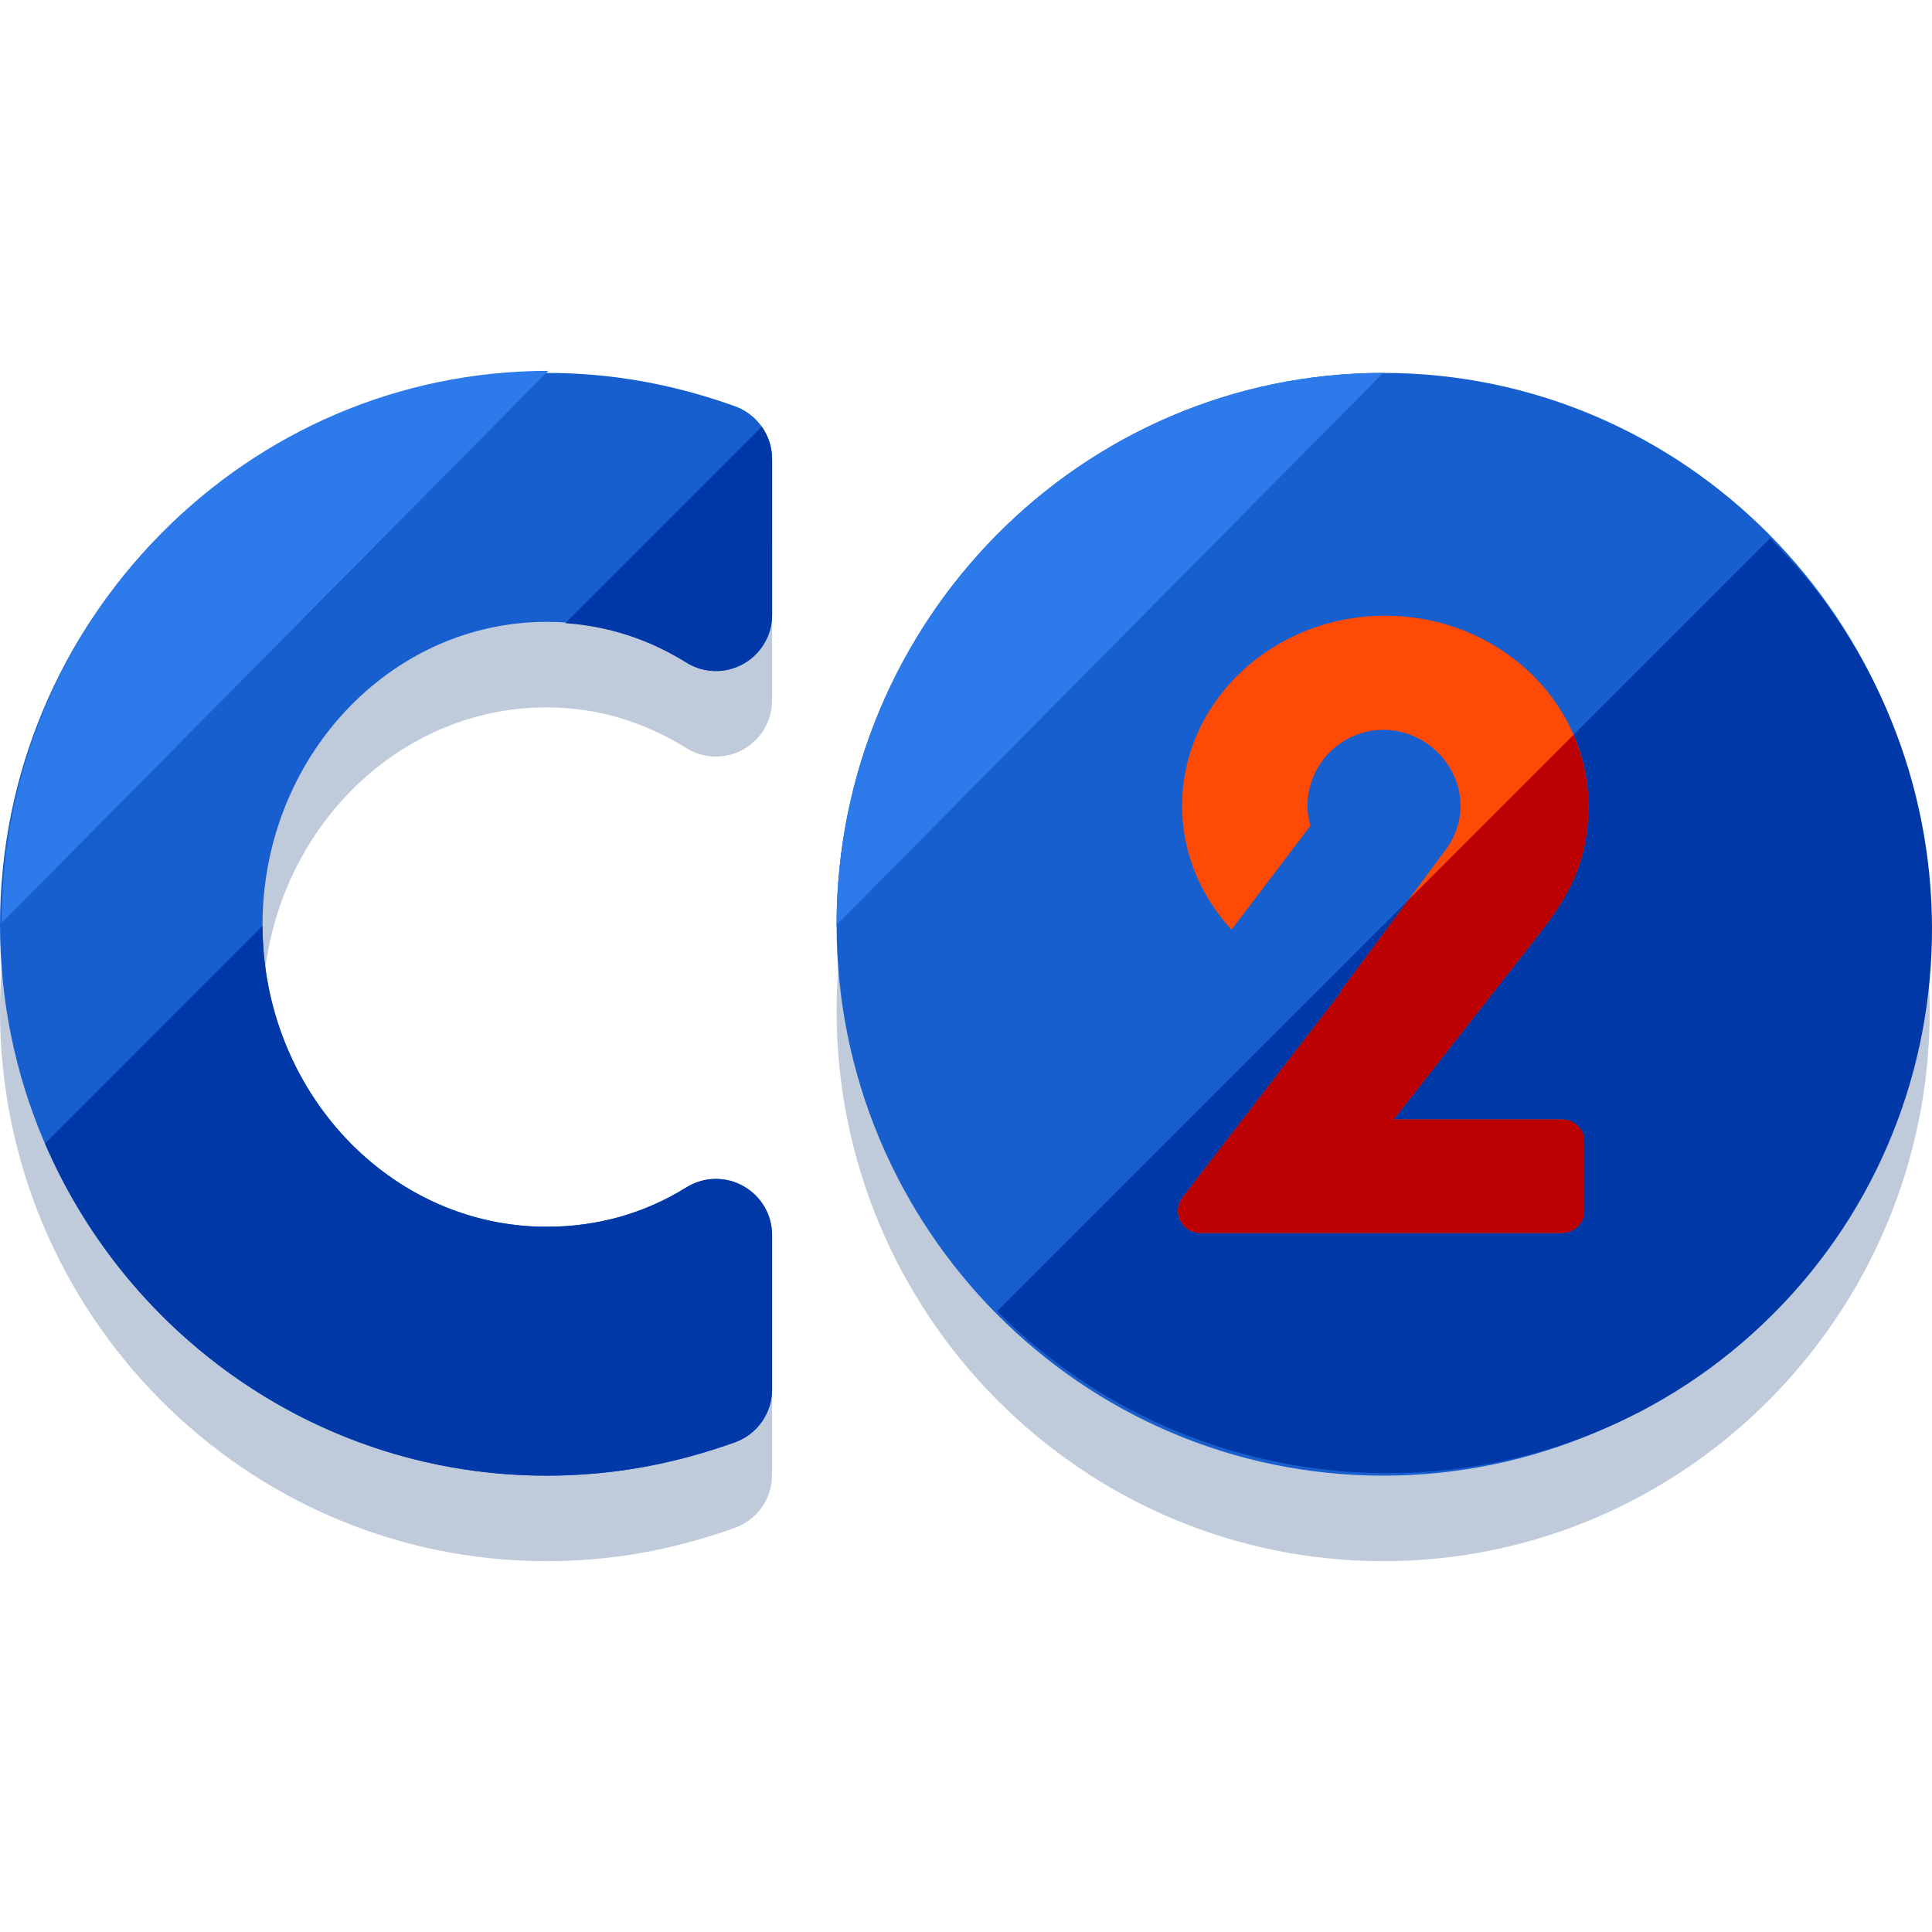 <?xml version="1.0" encoding="iso-8859-1"?>
<!-- Generator: Adobe Illustrator 19.0.0, SVG Export Plug-In . SVG Version: 6.00 Build 0)  -->
<svg version="1.1" id="Layer_1" xmlns="http://www.w3.org/2000/svg" xmlns:xlink="http://www.w3.org/1999/xlink" x="0px" y="0px"
	 viewBox="0 0 504.119 504.119" style="enable-background:new 0 0 504.119 504.119;" xml:space="preserve">
<g>
	<path style="fill:#BFCADB;" d="M191.772,128.313c-16.329-5.845-32.398-8.696-49.144-8.696C63.976,119.617,0,184.231,0,263.662
		c0,79.234,63.976,143.691,142.62,143.691c16.746,0,32.815-2.844,49.144-8.704c5.813-2.079,9.696-7.601,9.696-13.785v-40.29
		c0-5.325-2.883-10.216-7.546-12.8c-4.624-2.568-10.327-2.458-14.832,0.386c-10.973,6.798-23.245,10.248-36.47,10.248
		c-40.865,0-74.114-35.32-74.114-78.738c0-43.615,33.248-79.092,74.114-79.092c12.863,0,25.127,3.568,36.47,10.618
		c4.506,2.828,10.208,2.954,14.832,0.37c4.663-2.576,7.546-7.491,7.546-12.816v-40.621
		C201.468,135.922,197.585,130.401,191.772,128.313z"/>
	<path style="fill:#BFCADB;" d="M360.921,119.617c-78.659,0-142.627,64.614-142.627,144.045
		c0,79.234,63.968,143.691,142.627,143.691c78.62,0,142.604-64.465,142.604-143.691
		C503.532,184.231,439.548,119.617,360.921,119.617z"/>
</g>
<g>
	<path style="fill:#175ECE;" d="M191.772,105.998c-16.329-5.845-32.398-8.696-49.144-8.696C63.976,97.302,0,161.916,0,241.347
		c0,79.234,63.976,143.699,142.62,143.699c16.746,0,32.815-2.844,49.144-8.704c5.813-2.079,9.696-7.601,9.696-13.785v-40.29
		c0-5.325-2.883-10.216-7.546-12.8c-4.624-2.584-10.327-2.458-14.832,0.37c-10.973,6.814-23.245,10.264-36.47,10.264
		c-40.865,0-74.114-35.32-74.114-78.746c0-43.615,33.248-79.092,74.114-79.092c12.863,0,25.127,3.568,36.47,10.618
		c4.506,2.828,10.208,2.954,14.832,0.37c4.663-2.584,7.546-7.491,7.546-12.816v-40.629
		C201.468,113.607,197.585,108.085,191.772,105.998z"/>
	<path style="fill:#175ECE;" d="M360.921,97.302c-78.659,0-142.627,64.614-142.627,144.045c0,79.234,63.968,143.699,142.627,143.699
		c78.62,0,142.604-64.465,142.604-143.699C503.532,161.916,439.548,97.302,360.921,97.302z"/>
</g>
<g>
	<path style="fill:#2D7AEA;" d="M360.921,97.302c-78.659,0-142.627,64.614-142.627,144.045"/>
	<path style="fill:#2D7AEA;" d="M143.076,96.766c-78.643,0-142.62,64.614-142.62,144.045"/>
</g>
<g>
	<path style="fill:#0038A8;" d="M260.175,342.14c56.021,56.029,146.865,56.367,202.461,0.756
		c55.611-55.603,55.265-146.416-0.764-202.437"/>
	<path style="fill:#0038A8;" d="M142.62,385.046c16.746,0,32.815-2.844,49.144-8.704c5.813-2.079,9.696-7.601,9.696-13.785v-40.29
		c0-5.325-2.883-10.216-7.546-12.8c-4.624-2.584-10.327-2.458-14.832,0.37c-10.973,6.814-23.245,10.264-36.47,10.264
		c-40.795,0-73.98-35.202-74.106-78.509l-56.761,56.777C33.697,349.292,84.078,385.046,142.62,385.046z"/>
	<path style="fill:#0038A8;" d="M179.09,172.873c4.506,2.828,10.208,2.954,14.832,0.37c4.663-2.584,7.546-7.491,7.546-12.816
		v-40.629c0-3.111-0.985-6.049-2.686-8.444l-51.271,51.247C158.586,163.397,169.204,166.729,179.09,172.873z"/>
</g>
<path style="fill:#FF4A03;" d="M407.647,292.122h-44.024l37.841-48.246c8.223-10.508,12.973-19.385,12.973-33.571
	c0-27.404-23.773-49.648-52.996-49.648c-29.223,0-52.996,22.244-52.996,49.648c0,12.304,4.884,23.552,12.879,32.28l20.598-27.104
	c-0.457-1.646-0.764-3.356-0.764-5.167c0-10.957,8.909-19.873,19.858-19.873c10.894,0,20.078,9.09,20.078,19.873
	c0,4.537-1.694,8.72-4.387,12.091l-26.971,36.344c0,0,0.158,0.032,0.244,0.063l-41.409,53.618c-1.339,1.741-1.583,4.08-0.614,6.065
	c0.977,1.953,2.977,3.214,5.159,3.214h94.507c3.167,0,5.758-2.584,5.758-5.766V297.88
	C413.405,294.689,410.813,292.122,407.647,292.122z"/>
<path style="fill:#BA0000;" d="M413.405,315.918v-18.062c0-3.167-2.591-5.742-5.758-5.742h-44.024l37.841-48.246
	c8.223-10.508,12.973-19.385,12.973-33.571c0-6.569-1.394-12.816-3.875-18.542l-43.047,43.047l-17.762,23.93
	c0,0,0.158,0.032,0.244,0.063l-41.409,53.618c-1.339,1.741-1.583,4.08-0.614,6.065c0.977,1.953,2.977,3.214,5.159,3.214h94.507
	C410.813,321.692,413.405,319.108,413.405,315.918z"/>
<g>
</g>
<g>
</g>
<g>
</g>
<g>
</g>
<g>
</g>
<g>
</g>
<g>
</g>
<g>
</g>
<g>
</g>
<g>
</g>
<g>
</g>
<g>
</g>
<g>
</g>
<g>
</g>
<g>
</g>
</svg>
